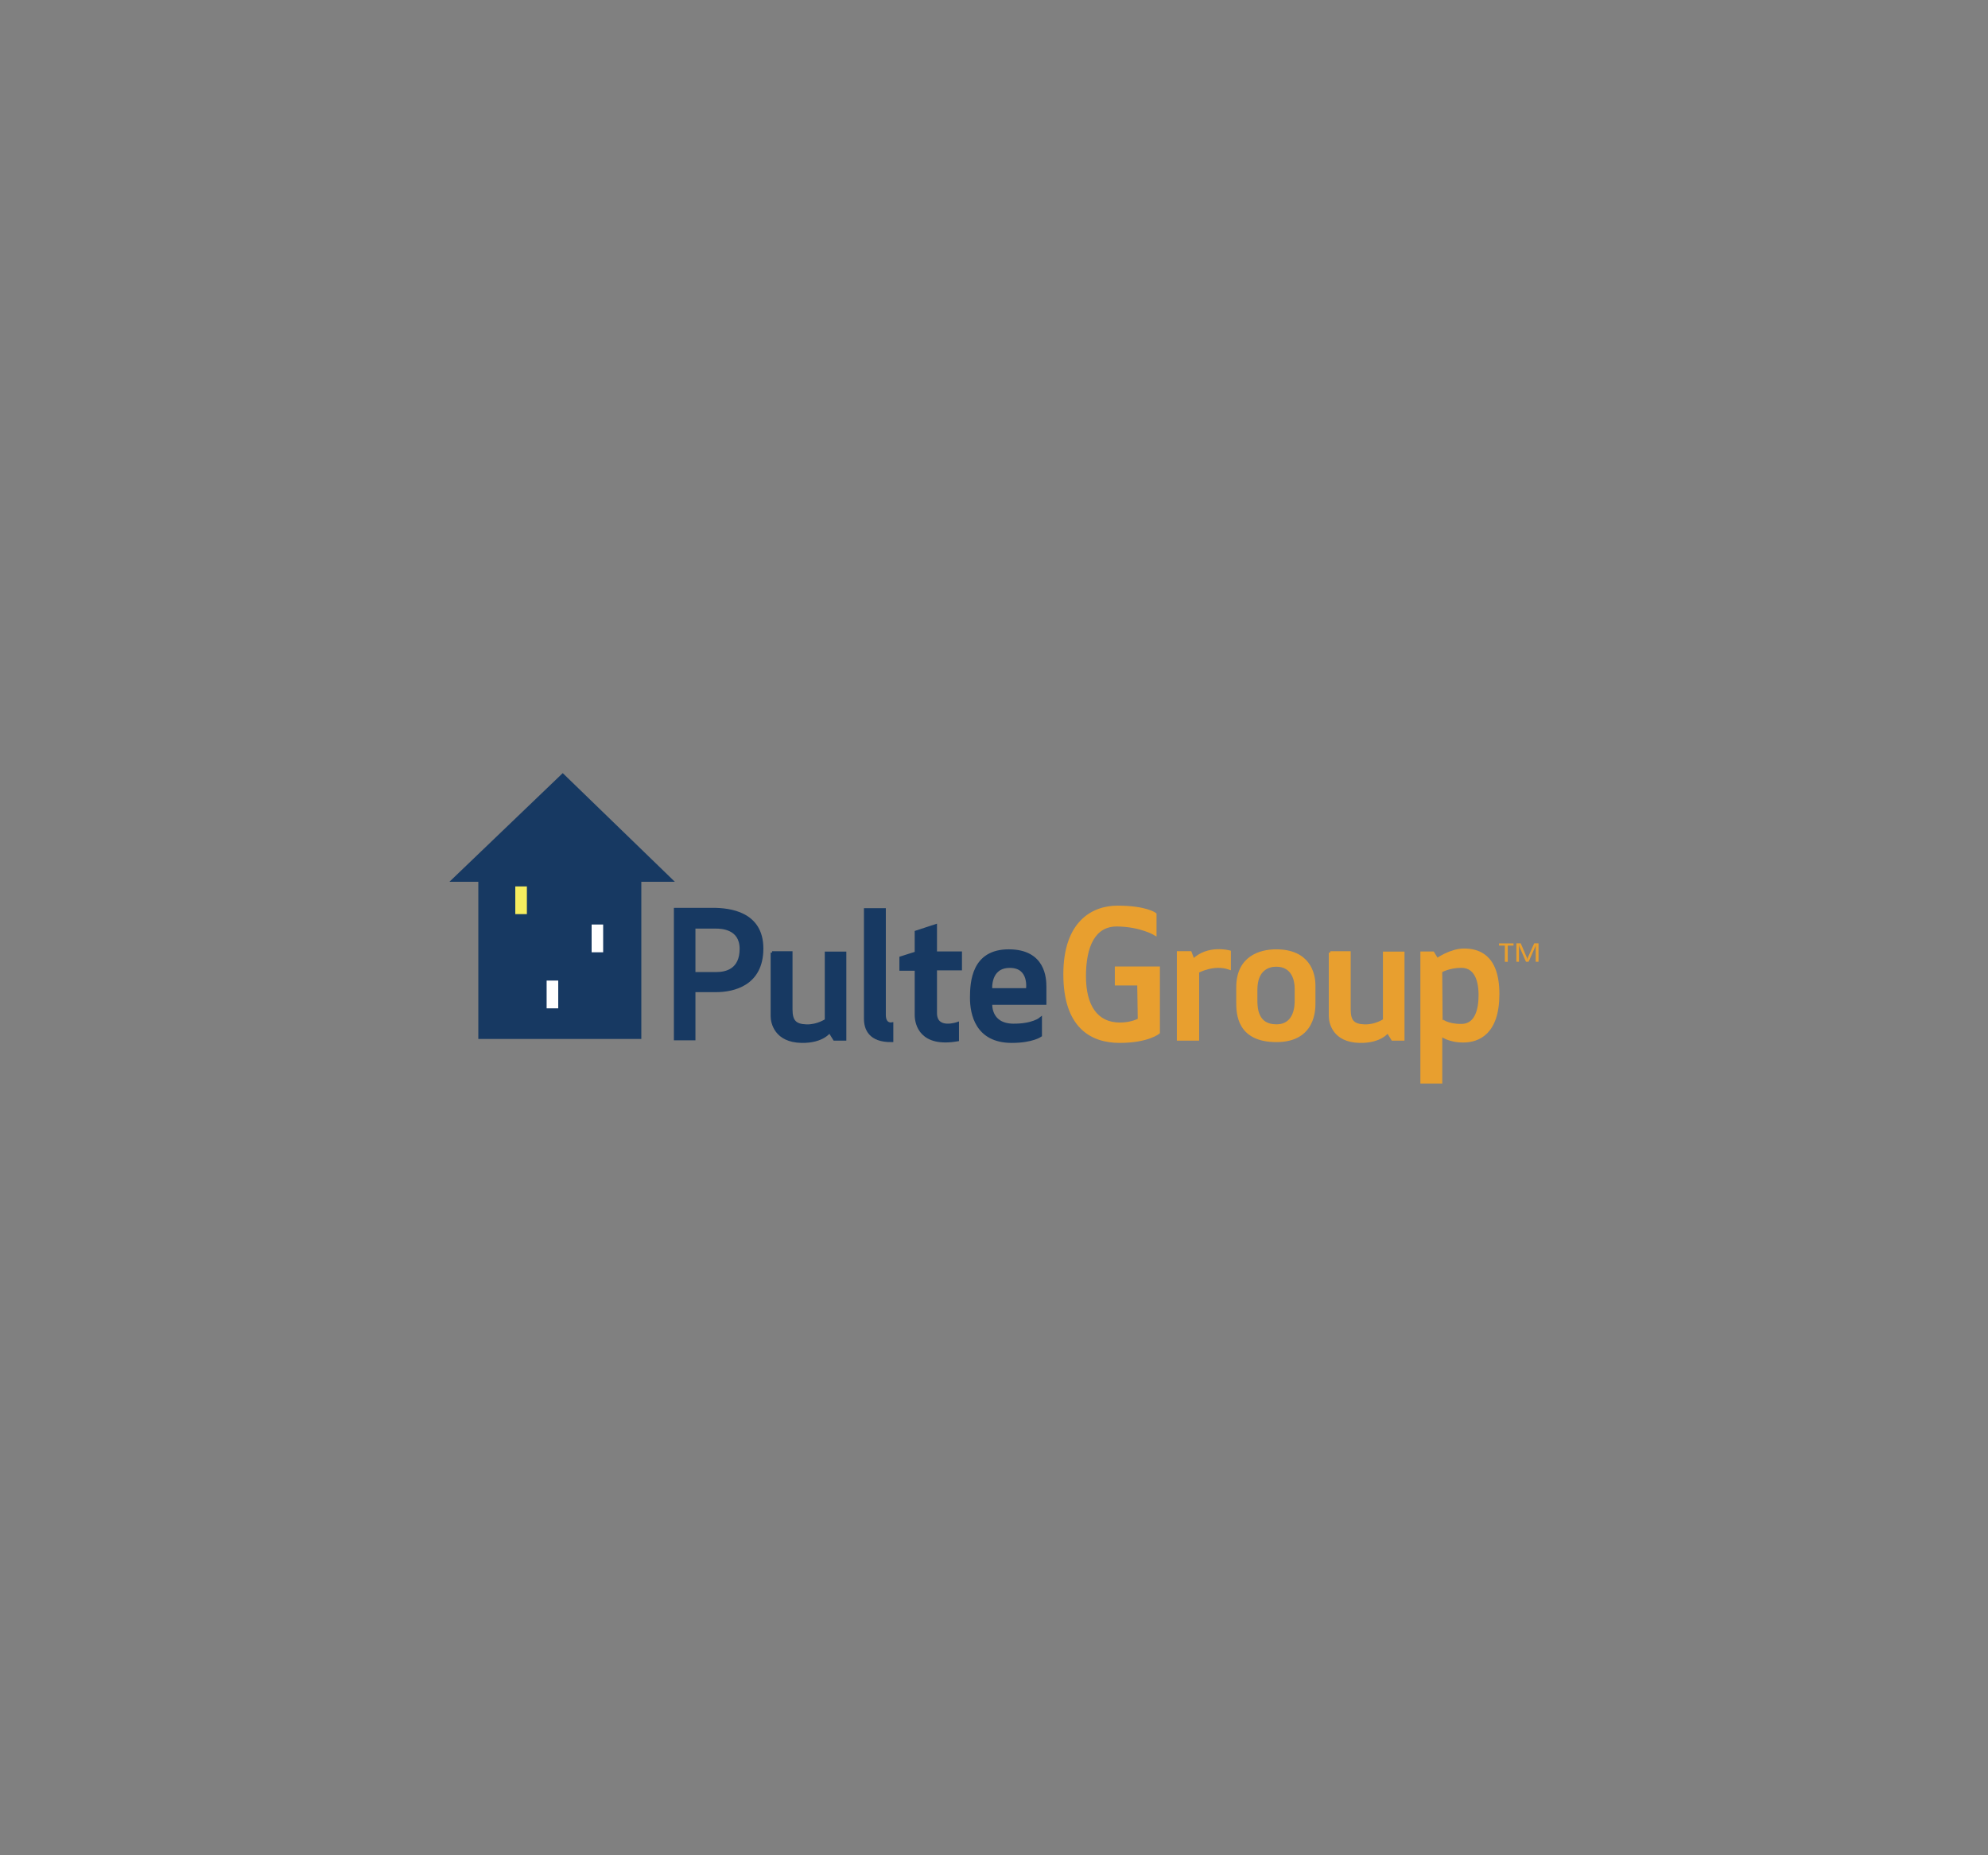 <?xml version="1.0" encoding="utf-8"?>
<!-- Generator: Adobe Illustrator 24.0.2, SVG Export Plug-In . SVG Version: 6.00 Build 0)  -->
<svg version="1.0" id="Layer_1" xmlns="http://www.w3.org/2000/svg" xmlns:xlink="http://www.w3.org/1999/xlink" x="0px" y="0px"
	 viewBox="0 0 300 280" enable-background="new 0 0 300 280" xml:space="preserve">
<rect x="0" y="0" width="300" height="280" fill="#808080" stroke="none"/>
<g>
	<path fill="#F8BC19" d="M5684.19,2478.02c-1.68,0-10.07-0.34-10.15-7.05c-0.09-7.76,12.63-11.61,15.78-12.14
		c3.14-0.53,6.41-0.59,7.67-0.59c0.78,0,1.48,0.02,1.91,0.06c1.09,0.09,1.22,0.12,1.28,0.14c0.11,0.02,0.21,0.06,0.21,0.19
		c0,0.12-0.07,0.19-0.19,0.19l-0.1,0c-0.98,0-6.16,0.11-11.41,2.35c-6.05,2.57-10.46,7.03-10.49,10.62
		c-0.03,4.12,4.89,5.62,4.94,5.63l0.82,0.23c0.07,0.02,0.18,0.07,0.18,0.18c0,0.07-0.02,0.2-0.18,0.2
		C5684.41,2478.01,5684.33,2478.02,5684.19,2478.02L5684.19,2478.02z"/>
	<path fill="#17355E" d="M5699.83,2481.54l-0.09-0.03l-0.1-0.11l0.03-0.15c0.29-0.52,2.9-5.27,3.51-11.22
		c0.67-6.54-1.11-12.56-4.23-14.31c-0.73-0.41-1.51-0.61-2.34-0.61l-0.19,0c-2.22,0.09-4.21,1.63-4.79,2.22l-0.61,0.62l-0.01,0.01
		l-0.15,0.07h0l-0.08-0.02l-0.11-0.11l0.02-0.14c0.34-0.65,3.42-6.34,7.99-6.52l0.21,0c1,0,2.01,0.27,3,0.8
		c6.84,3.67,4.07,16.66,3.01,19.68c-1.34,3.83-3.52,7.68-4.16,8.65c-0.61,0.91-0.69,1.01-0.74,1.06
		C5699.92,2481.54,5699.86,2481.54,5699.83,2481.54L5699.83,2481.54z"/>
	<path fill="#F6871F" d="M5700.75,2486.79c-0.12,0-0.24,0-0.36-0.01c-5.68-0.23-12.14-5.68-14.38-8.29
		c-2.64-3.08-4.88-6.89-5.39-7.93c-0.49-0.99-0.52-1.11-0.54-1.17c-0.04-0.1-0.06-0.21,0.06-0.28l0.11-0.03l0.15,0.1
		c0.12,0.2,3.02,5.09,7.94,8.66c3.52,2.56,7.56,4.17,10.78,4.29c0.14,0.01,0.28,0.01,0.42,0.01c1.32,0,2.43-0.26,3.31-0.78
		c3.56-2.1,2.29-7.09,2.28-7.14l-0.22-0.82c-0.02-0.07-0.03-0.19,0.06-0.25l0.12-0.04l0.15,0.09c0.32,0.5,3.04,4.93,2.16,8.75
		c-0.37,1.6-1.32,2.88-2.83,3.81C5703.45,2486.44,5702.17,2486.79,5700.75,2486.79"/>
	<path fill="#17355E" d="M5711.5,2477.27l-0.79-0.2l1.11-3.3v-8.6h2.04v7.57C5713.86,2475.66,5711.5,2477.27,5711.5,2477.27"/>
	<polygon fill="#17355E" points="5716.08,2474.72 5716.08,2465.16 5722.4,2465.16 5722.4,2466.28 5718.11,2466.12 5718.11,2469.3 
		5721.06,2469.3 5721.06,2470.26 5718.11,2470.26 5718.11,2473.76 5722.54,2473.44 5722.54,2474.72 	"/>
	<path fill="#17355E" d="M5727.33,2466.12h-1.08v3.19h0.92c0.92,0,1.87-0.56,1.87-1.72
		C5729.04,2466.64,5728.19,2466.12,5727.33,2466.12 M5730.56,2474.72c-2.03,0-2.11-3.18-3.22-4.08c-0.41-0.33-1.08-0.38-1.08-0.38
		v4.46h-2.04v-9.56h3.3c1.86,0,3.5,0.46,3.5,2.15c0,1.21-0.88,1.95-1.63,2.2l-0.85,0.29l0.06,0.26l0.37-0.02
		c0.41,0.29,0.82,0.71,1.11,1.17c0.6,0.93,1.12,2.55,1.67,2.55h0.33v0.96H5730.56z"/>
	<path fill="#17355E" d="M5737.57,2464.74h-1.35l1.2-1.49l2.04,0.19L5737.57,2464.74z M5737.09,2465.96c-1.68,0-2.42,1.19-2.42,3.82
		c0,2.24,0.53,4.21,2.19,4.21c1.67,0,2.41-1.2,2.41-3.91C5739.27,2467.84,5738.85,2465.96,5737.09,2465.96 M5736.86,2475
		c-2.59,0-4.36-1.85-4.36-5.1c0-3.42,1.89-4.97,4.69-4.97c2.68,0,4.24,1.73,4.24,5.12C5741.44,2473.42,5739.47,2475,5736.86,2475"/>
	<polygon fill="#17355E" points="5748.4,2474.72 5744,2467.68 5743.8,2467.82 5744.15,2468.47 5744.32,2474.72 5742.95,2474.72 
		5742.95,2465.16 5744.99,2465.16 5749.64,2472.77 5749.87,2472.61 5749.5,2471.89 5749.18,2465.16 5750.59,2465.16 
		5750.59,2474.72 	"/>
	<rect x="5752.82" y="2465.16" fill="#17355E" width="2.04" height="9.56"/>
	<polygon fill="#17355E" points="5764.89,2474.72 5764.89,2468.62 5765.23,2467.58 5765,2467.48 5762.35,2474.72 5761.1,2474.72 
		5758.34,2467.48 5758.14,2467.61 5758.39,2468.45 5758.57,2474.72 5757.18,2474.72 5757.36,2465.16 5759.57,2465.16 
		5762.19,2471.8 5762.35,2471.8 5764.74,2465.16 5766.94,2465.16 5766.94,2474.72 	"/>
	<path fill="#17355E" d="M5773,2465.96c-1.68,0-2.42,1.19-2.42,3.82c0,2.24,0.54,4.21,2.19,4.21c1.67,0,2.41-1.2,2.41-3.91
		C5775.18,2467.84,5774.76,2465.96,5773,2465.96 M5772.77,2475c-2.59,0-4.36-1.85-4.36-5.1c0-3.42,1.89-4.97,4.69-4.97
		c2.68,0,4.25,1.73,4.25,5.12C5777.35,2473.42,5775.37,2475,5772.77,2475"/>
	<polygon fill="#17355E" points="5788.88,2474.7 5788.88,2468.61 5789.21,2467.57 5788.98,2467.47 5786.33,2474.7 5785.08,2474.7 
		5782.33,2467.47 5782.13,2467.59 5782.38,2468.44 5782.56,2474.7 5781.17,2474.7 5781.35,2465.15 5783.55,2465.15 5786.18,2471.79 
		5786.33,2471.79 5788.73,2465.15 5790.92,2465.15 5790.92,2474.7 	"/>
	<path fill="#17355E" d="M5796.43,2466.89h-0.15l-1.15,3.35h2.56L5796.43,2466.89z M5799.36,2474.7l-1.31-3.5h-3.25l-1.21,3.5h-1.8
		l4-9.56h2.09l3.77,9.56H5799.36z"/>
	<path fill="#17355E" d="M5805.82,2466.11h-1.08v3.18h0.92c0.92,0,1.87-0.56,1.87-1.72
		C5807.53,2466.63,5806.68,2466.11,5805.82,2466.11 M5809.05,2474.7c-2.03,0-2.12-3.17-3.22-4.08c-0.41-0.33-1.08-0.38-1.08-0.38
		v4.46h-2.04v-9.56h3.3c1.86,0,3.5,0.46,3.5,2.15c0,1.21-0.88,1.95-1.63,2.2l-0.85,0.29l0.06,0.25l0.37-0.03
		c0.41,0.29,0.81,0.71,1.11,1.17c0.6,0.93,1.12,2.55,1.67,2.55h0.33v0.96H5809.05z"/>
	<polygon fill="#17355E" points="5815.69,2466.18 5815.69,2474.7 5813.63,2474.7 5813.63,2466.18 5810.69,2466.35 5810.76,2465.15 
		5818.7,2465.15 5818.7,2466.35 	"/>
	<rect x="5819.85" y="2465.15" fill="#17355E" width="2.04" height="9.56"/>
	<polygon fill="#17355E" points="5829.66,2474.7 5825.26,2467.67 5825.06,2467.81 5825.4,2468.46 5825.58,2474.7 5824.2,2474.7 
		5824.2,2465.15 5826.24,2465.15 5830.9,2472.76 5831.12,2472.6 5830.75,2471.88 5830.43,2465.15 5831.85,2465.15 5831.85,2474.7 	
		"/>
	<path fill="#17355E" d="M5836.46,2474.87c-1.26,0-2.29-0.23-2.99-0.35l0.14-1.87c0.39,0.31,1.36,1.17,2.99,1.17
		c0.6,0,1.64-0.33,1.64-1.4c0-0.88-1.29-1.22-2.6-1.78c-1.11-0.47-2.24-1.09-2.24-2.88c0-1.78,1.58-2.71,3.63-2.71
		c1.52,0,2.45,0.13,2.94,0.19l-0.2,1.68c-0.53-0.31-1.59-0.87-2.64-0.87c-0.88,0-1.62,0.37-1.62,1.31c0,1.07,1.58,1.36,2.59,1.75
		c1.11,0.43,2.28,1.07,2.28,2.93C5840.38,2474.09,5838.34,2474.87,5836.46,2474.87"/>
</g>
<g>
	<polygon fill="#173962" points="96.78,156.8 72.18,156.8 72.18,133.08 67.82,133.08 84.92,116.68 101.84,133.08 96.78,133.08 
		96.78,156.8 	"/>
	<polygon fill="#F6ED5F" points="79.51,137.96 77.76,137.96 77.76,133.78 79.51,133.78 79.51,137.96 	"/>
	<polygon fill="#FFFFFF" points="91.02,143.72 89.28,143.72 89.28,139.53 91.02,139.53 91.02,143.72 	"/>
	<polygon fill="#FFFFFF" points="84.24,152.18 82.49,152.18 82.49,147.99 84.24,147.99 84.24,152.18 	"/>
	<path fill="#173962" d="M108.11,146.92c1.47,0,3.72-0.51,3.72-3.72c0-3.21-3.04-3.27-3.78-3.27c-0.73,0-3.32,0-3.32,0v6.99
		C104.73,146.92,106.65,146.92,108.11,146.92L108.11,146.92z M101.91,156.78v-19.55c0,0,3.27,0,5.69,0c2.42,0,7.38,0.51,7.38,5.92
		c0,5.41-4.28,6.37-6.93,6.37c-2.65,0-3.32,0-3.32,0v7.27H101.91L101.91,156.78z"/>
	<path fill="none" stroke="#173962" stroke-width="0.433" stroke-miterlimit="10" d="M108.11,146.92c1.47,0,3.72-0.51,3.72-3.72
		c0-3.21-3.04-3.27-3.78-3.27c-0.73,0-3.32,0-3.32,0v6.99C104.73,146.92,106.65,146.92,108.11,146.92L108.11,146.92z M101.91,156.78
		v-19.55c0,0,3.27,0,5.69,0c2.42,0,7.38,0.51,7.38,5.92c0,5.41-4.28,6.37-6.93,6.37c-2.65,0-3.32,0-3.32,0v7.27H101.91
		L101.91,156.78z"/>
	<path fill="#173962" d="M116.51,143.77c0,0,0,8.56,0,9.58c0,1.01,0.56,3.76,4.45,3.83c3.21,0.06,4.23-1.52,4.23-1.52l0.73,1.18
		h1.58v-13.01h-2.82v10.14c0,0-1.3,0.9-2.99,0.85c-1.69-0.06-2.31-0.68-2.31-2.48c0-1.8,0-8.56,0-8.56H116.51L116.51,143.77z"/>
	<path fill="none" stroke="#173962" stroke-width="0.433" stroke-miterlimit="10" d="M116.51,143.77c0,0,0,8.56,0,9.58
		c0,1.01,0.56,3.76,4.45,3.83c3.21,0.06,4.23-1.52,4.23-1.52l0.73,1.18h1.58v-13.01h-2.82v10.14c0,0-1.3,0.9-2.99,0.85
		c-1.69-0.06-2.31-0.68-2.31-2.48c0-1.8,0-8.56,0-8.56H116.51L116.51,143.77z"/>
	<path fill="#E89F2F" d="M200.74,143.77c0,0,0,8.56,0,9.58c0,1.01,0.56,3.76,4.45,3.83c3.21,0.06,4.23-1.52,4.23-1.52l0.73,1.18
		h1.58v-13.01h-2.82v10.14c0,0-1.3,0.9-2.99,0.85c-1.69-0.06-2.31-0.68-2.31-2.48c0-1.8,0-8.56,0-8.56H200.74L200.74,143.77z"/>
	<path fill="none" stroke="#E89F2F" stroke-width="0.433" stroke-miterlimit="10" d="M200.74,143.77c0,0,0,8.56,0,9.58
		c0,1.01,0.56,3.76,4.45,3.83c3.21,0.06,4.23-1.52,4.23-1.52l0.73,1.18h1.58v-13.01h-2.82v10.14c0,0-1.3,0.9-2.99,0.85
		c-1.69-0.06-2.31-0.68-2.31-2.48c0-1.8,0-8.56,0-8.56H200.74L200.74,143.77z"/>
	<path fill="#173962" d="M130.59,137.29c0,0,0,14.99,0,16.45c0,1.46,0.62,3.38,4,3.32c0-0.06,0-2.54,0-2.54s-1.13,0.23-1.13-1.35
		c0-1.92,0-15.89,0-15.89H130.59L130.59,137.29z"/>
	<path fill="none" stroke="#173962" stroke-width="0.433" stroke-miterlimit="10" d="M130.59,137.29c0,0,0,14.99,0,16.45
		c0,1.46,0.62,3.38,4,3.32c0-0.06,0-2.54,0-2.54s-1.13,0.23-1.13-1.35c0-1.92,0-15.89,0-15.89H130.59L130.59,137.29z"/>
	<path fill="#173962" d="M138.25,143.82l-2.31,0.73v1.74h2.31c0,0,0,5.41,0,6.88c0,1.46,0.79,4.73,6.25,3.77c0-0.06,0-2.48,0-2.48
		s-3.32,1.18-3.32-1.58s0-6.65,0-6.65h3.77v-2.42h-3.77v-4.11l-2.93,0.96V143.82L138.25,143.82z"/>
	<path fill="none" stroke="#173962" stroke-width="0.433" stroke-miterlimit="10" d="M138.25,143.82l-2.31,0.73v1.74h2.31
		c0,0,0,5.41,0,6.88c0,1.46,0.79,4.73,6.25,3.77c0-0.06,0-2.48,0-2.48s-3.32,1.18-3.32-1.58s0-6.65,0-6.65h3.77v-2.42h-3.77v-4.11
		l-2.93,0.96V143.82L138.25,143.82z"/>
	<path fill="#173962" d="M149.52,151.43h8.17c0,0,0-1.24,0-2.48c0-1.24-0.11-5.46-5.47-5.46s-5.63,4.68-5.63,7.1
		c0,2.42,0.79,6.59,6.09,6.59c3.1,0,4.34-0.9,4.34-0.9v-2.53c0,0-1.18,1-4.17,0.96C149.24,154.64,149.52,151.43,149.52,151.43
		L149.52,151.43z M149.52,149.35c0,0-0.34-3.49,2.87-3.49c3.21,0,2.65,3.49,2.65,3.49H149.52L149.52,149.35z"/>
	<path fill="none" stroke="#173962" stroke-width="0.433" stroke-miterlimit="10" d="M149.52,151.43h8.17c0,0,0-1.24,0-2.48
		c0-1.24-0.11-5.46-5.47-5.46s-5.63,4.68-5.63,7.1c0,2.42,0.79,6.59,6.09,6.59c3.1,0,4.34-0.9,4.34-0.9v-2.53c0,0-1.18,1-4.17,0.96
		C149.24,154.64,149.52,151.43,149.52,151.43L149.52,151.43z M149.52,149.35c0,0-0.34-3.49,2.87-3.49c3.21,0,2.65,3.49,2.65,3.49
		H149.52L149.52,149.35z"/>
	<path fill="#E89F2F" d="M177.81,143.77v13.07h2.93v-10.2c0,0,2.42-1.35,4.79-0.51v-2.48c0,0-3.27-0.9-5.46,1.3
		c0.05,0.11-0.45-1.18-0.45-1.18H177.81L177.81,143.77z"/>
	<path fill="none" stroke="#E89F2F" stroke-width="0.433" stroke-miterlimit="10" d="M177.81,143.77v13.07h2.93v-10.2
		c0,0,2.42-1.35,4.79-0.51v-2.48c0,0-3.27-0.9-5.46,1.3c0.05,0.11-0.45-1.18-0.45-1.18H177.81L177.81,143.77z"/>
	<path fill="#E89F2F" d="M168.45,148.5v-2.42h6.37v9.75c0,0-1.58,1.35-5.86,1.35c-4.28,0-8.28-2.25-8.28-10.14
		c0-7.89,4.28-10.14,7.94-10.14c4.39,0,5.69,1.07,5.69,1.07v2.99c0,0-2.14-1.3-5.69-1.35c-3.55-0.06-4.96,3.21-4.96,7.72
		s1.8,7.21,5.35,7.21c1.8,0,2.9-0.65,2.9-0.65l-0.08-5.38H168.45L168.45,148.5z"/>
	<path fill="none" stroke="#E89F2F" stroke-width="0.433" stroke-miterlimit="10" d="M168.45,148.5v-2.42h6.37v9.75
		c0,0-1.58,1.35-5.86,1.35c-4.28,0-8.28-2.25-8.28-10.14c0-7.89,4.28-10.14,7.94-10.14c4.39,0,5.69,1.07,5.69,1.07v2.99
		c0,0-2.14-1.3-5.69-1.35c-3.55-0.06-4.96,3.21-4.96,7.72s1.8,7.21,5.35,7.21c1.8,0,2.9-0.65,2.9-0.65l-0.08-5.38H168.45
		L168.45,148.5z"/>
	<path fill="#E89F2F" d="M220.52,154.75c2.31,0,2.82-2.48,2.82-4.56c0-2.76-0.96-4.34-2.82-4.34c-1.86,0-3.1,0.73-3.1,0.73
		l0.06,7.32C217.48,153.91,218.21,154.75,220.52,154.75L220.52,154.75z M216.24,143.82l0.62,1.01c0,0,2.03-1.46,4.06-1.46
		c2.03,0,5.13,0.73,5.13,6.65c0,5.92-2.98,7.1-5.24,7.1s-3.38-0.96-3.38-0.96v7.15h-2.87v-19.49H216.24L216.24,143.82z"/>
	<g>
		<path fill="none" stroke="#E89F2F" stroke-width="0.433" stroke-miterlimit="10" d="M220.52,154.75c2.31,0,2.82-2.48,2.82-4.56
			c0-2.76-0.96-4.34-2.82-4.34c-1.86,0-3.1,0.73-3.1,0.73l0.06,7.32C217.48,153.91,218.21,154.75,220.52,154.75L220.52,154.75z
			 M216.24,143.82l0.62,1.01c0,0,2.03-1.46,4.06-1.46c2.03,0,5.13,0.73,5.13,6.65c0,5.92-2.98,7.1-5.24,7.1s-3.38-0.96-3.38-0.96
			v7.15h-2.87v-19.49H216.24L216.24,143.82z"/>
	</g>
	<path fill="#E89F2F" d="M192.58,145.68c-1.24,0-3.05,0.64-3.05,3.71c0,0.95,0,0.98,0,1.52c0,1.17,0.06,3.9,3.08,3.9
		c3.02,0,2.98-3.26,2.98-3.81c0-0.55,0-0.97,0-1.8C195.59,147.92,195.13,145.68,192.58,145.68L192.58,145.68z M198.29,148.72
		c0,1.24,0,1.86,0,2.68c0,0.82,0.08,5.66-5.66,5.66c-5.75,0-5.86-4.06-5.86-5.8c0-0.79,0-0.84,0-2.25c0-4.56,3.44-5.52,5.8-5.52
		C197.42,143.49,198.29,146.81,198.29,148.72L198.29,148.72z"/>
	<path fill="none" stroke="#E89F2F" stroke-width="0.433" stroke-miterlimit="10" d="M192.58,145.68c-1.24,0-3.05,0.64-3.05,3.71
		c0,0.95,0,0.98,0,1.52c0,1.17,0.06,3.9,3.08,3.9c3.02,0,2.98-3.26,2.98-3.81c0-0.55,0-0.97,0-1.8
		C195.59,147.92,195.13,145.68,192.58,145.68L192.58,145.68z M198.29,148.72c0,1.24,0,1.86,0,2.68c0,0.82,0.08,5.66-5.66,5.66
		c-5.75,0-5.86-4.06-5.86-5.8c0-0.79,0-0.84,0-2.25c0-4.56,3.44-5.52,5.8-5.52C197.42,143.49,198.29,146.81,198.29,148.72
		L198.29,148.72z"/>
	<polygon fill="#E89F2F" points="228.4,142.38 228.4,142.71 227.53,142.71 227.53,145.16 227.09,145.16 227.09,142.71 
		226.21,142.71 226.21,142.38 228.4,142.38 	"/>
	<path fill="#E89F2F" d="M229.49,142.38l0.92,2.15c0.04,0.1,0.07,0.22,0.08,0.35c0.02-0.19,0.05-0.31,0.07-0.36l0.96-2.15h0.65v2.78
		h-0.42v-2.18c0-0.14,0.01-0.29,0.04-0.43c-0.04,0.16-0.09,0.28-0.13,0.38l-0.99,2.23h-0.39l-0.99-2.26
		c-0.03-0.06-0.06-0.17-0.1-0.34c0.02,0.25,0.03,0.4,0.03,0.43v2.17h-0.39v-2.78H229.49L229.49,142.38z"/>
</g>
</svg>
